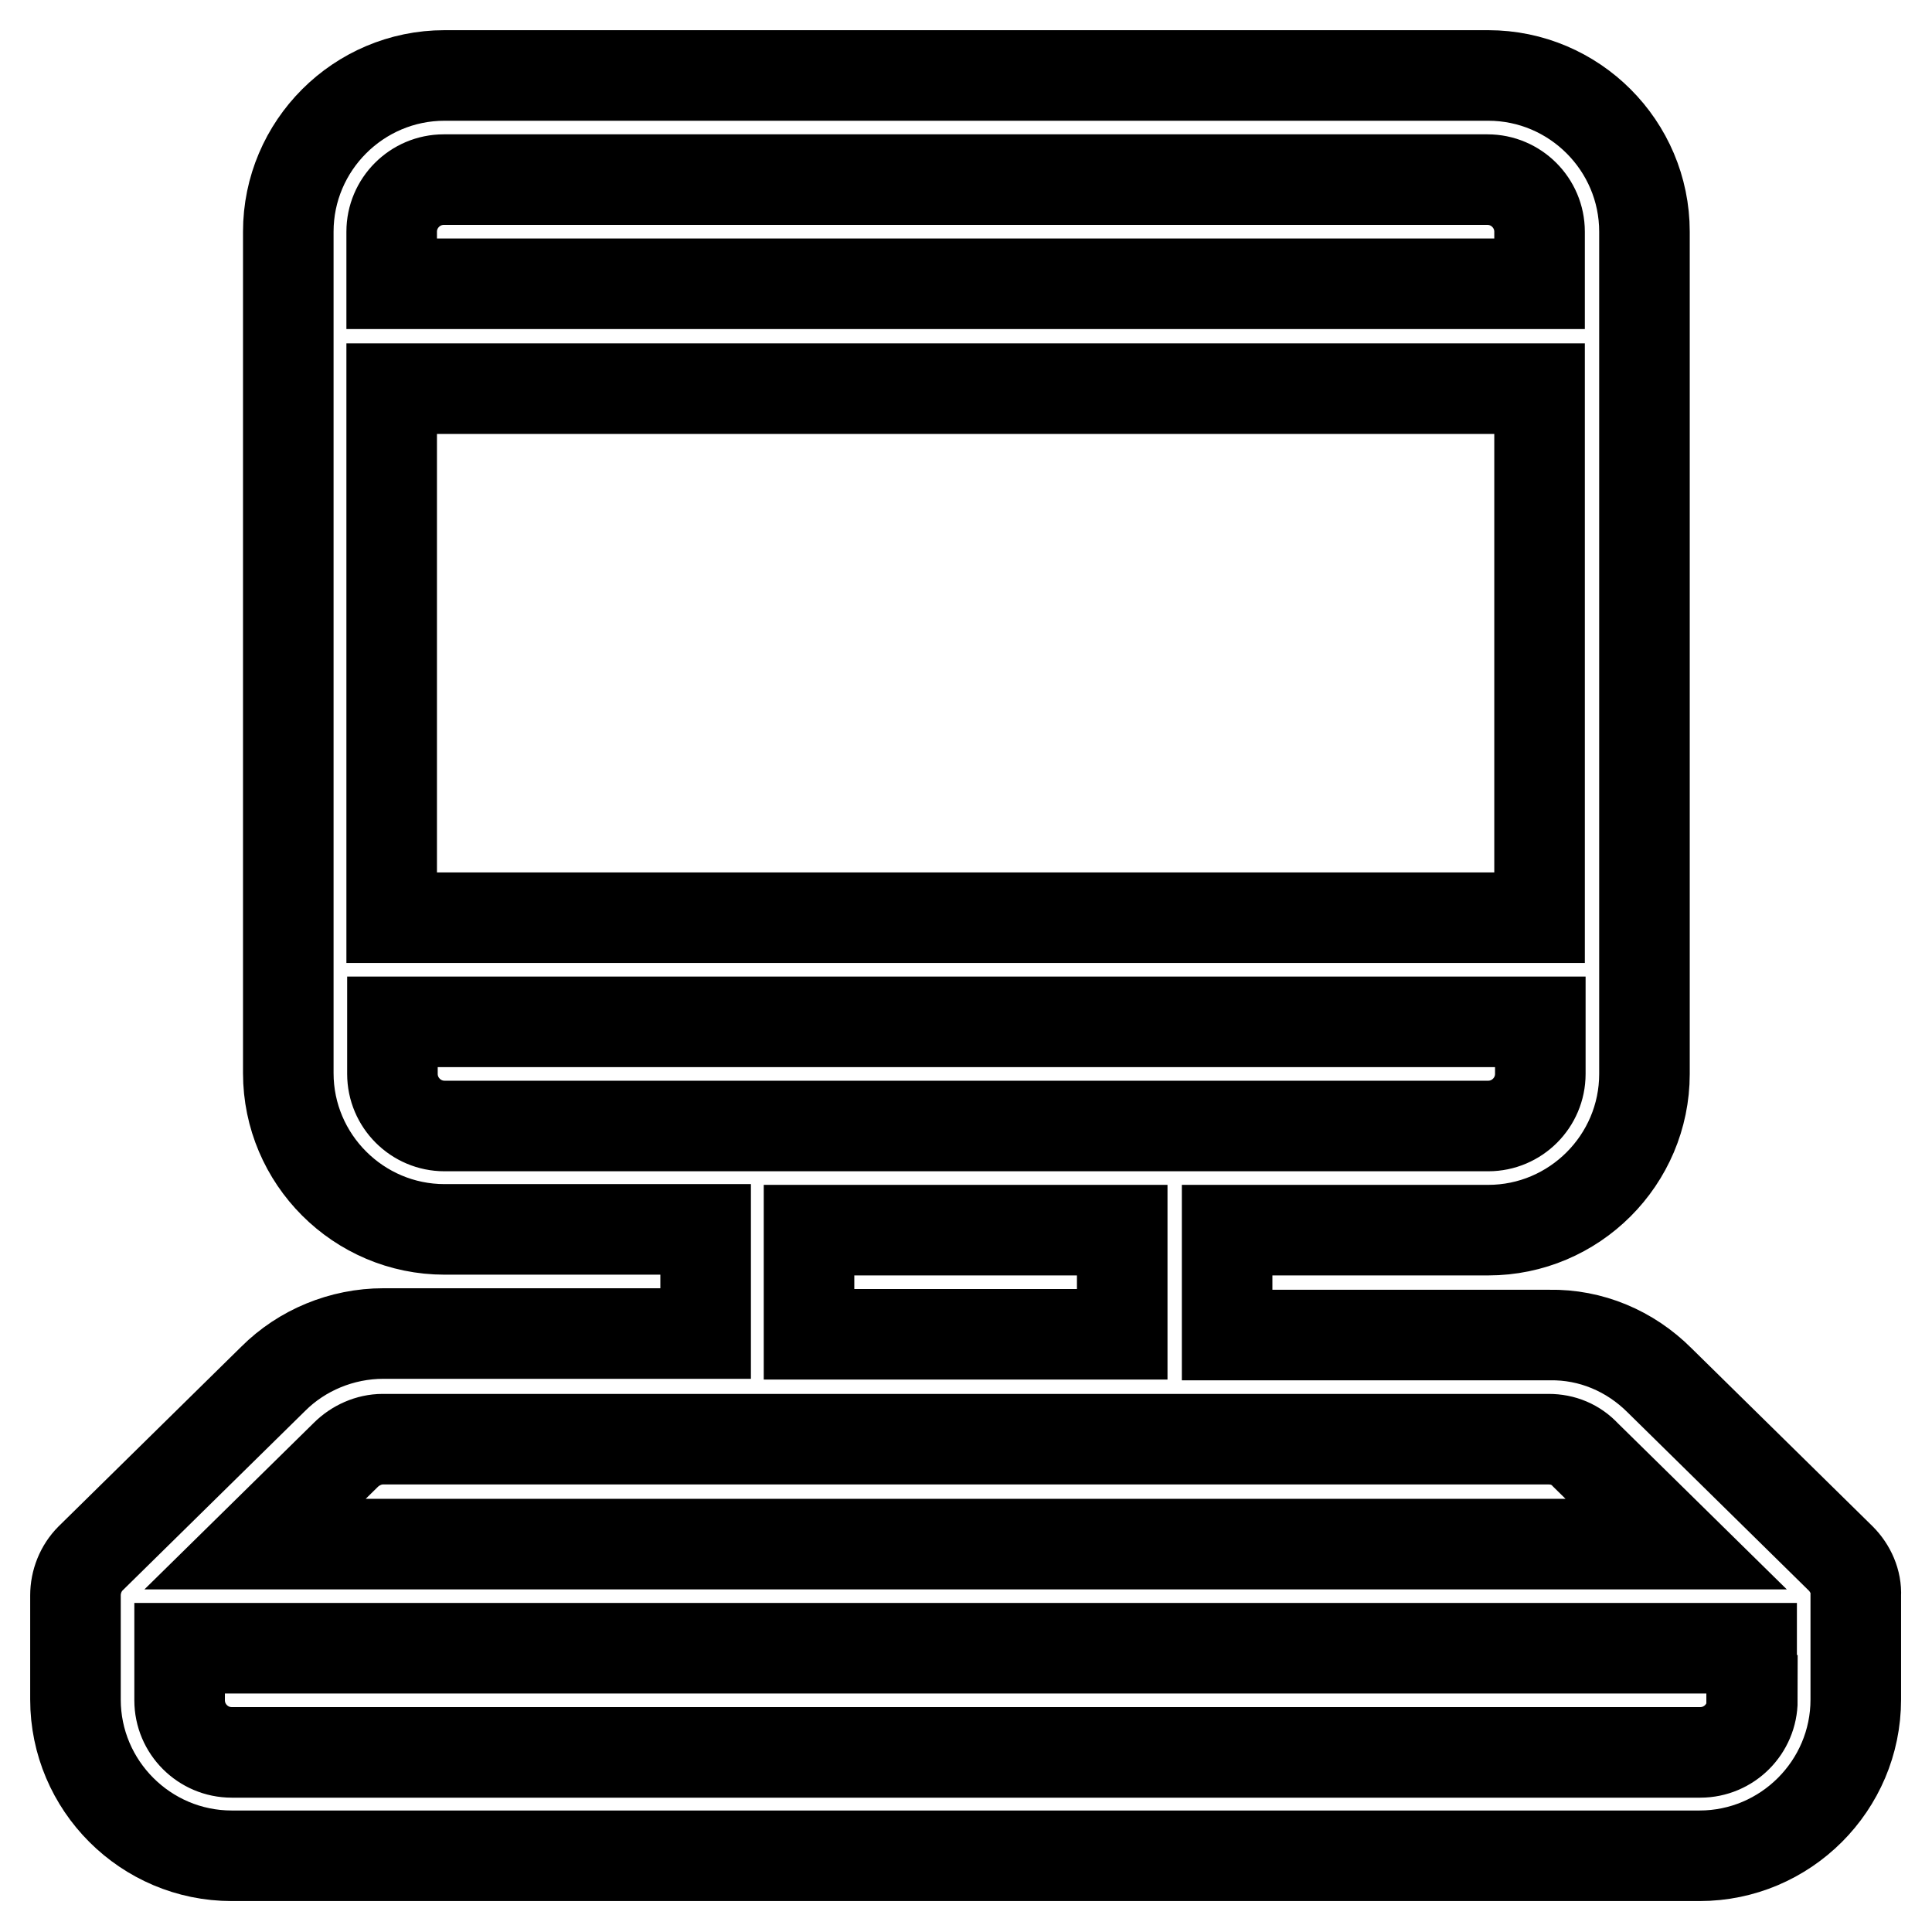 <?xml version="1.0" encoding="utf-8"?>
<!-- Svg Vector Icons : http://www.onlinewebfonts.com/icon -->
<!DOCTYPE svg PUBLIC "-//W3C//DTD SVG 1.1//EN" "http://www.w3.org/Graphics/SVG/1.1/DTD/svg11.dtd">
<svg version="1.1" xmlns="http://www.w3.org/2000/svg" xmlns:xlink="http://www.w3.org/1999/xlink" x="0px" y="0px" viewBox="0 0 256 256" enable-background="new 0 0 256 256" xml:space="preserve">
<g> <path stroke-width="12" fill-opacity="0" stroke="#000000"  d="M243.9,206.5l-24-23.6c-3.9-3.9-9.1-6.1-14.6-6h-42.7V163h34.6c11.4,0,20.7-9.3,20.7-20.7V30.7 c0-11.4-9.3-20.7-20.7-20.7H58.9c-11.4,0-20.7,9.3-20.7,20.7v111.5c0,11.4,9.3,20.7,20.7,20.7h34.6v13.8H50.8 c-5.5,0-10.8,2.2-14.6,6L12,206.5c-1.3,1.3-2,3.1-2,4.9v13.8c0,11.4,9.3,20.7,20.7,20.7h194.5c11.4,0,20.7-9.3,20.7-20.7v-13.8 C246,209.6,245.2,207.8,243.9,206.5z M51.9,30.7c0-3.8,3.1-6.9,6.9-6.9h138.3c3.8,0,6.9,3.1,6.9,6.9v6.9H51.9V30.7z M51.9,51.5 h152.1v70.1H51.9V51.5z M58.9,149.2c-3.8,0-6.9-3.1-6.9-6.9v-6.9h152.1v6.9c0,3.8-3.1,6.9-6.9,6.9H58.9z M148.7,163v13.8h-41.5V163 H148.7z M45.8,192.8L45.8,192.8c1.3-1.3,3.1-2.1,4.9-2.1h154.5c1.9,0,3.6,0.7,4.9,2.1l12,11.8H33.8L45.8,192.8z M232.2,225.3 c0,3.8-3.1,6.9-6.9,6.9H30.7c-3.8,0-6.9-3.1-6.9-6.9v-6.9h208.3V225.3z"/></g>
</svg>